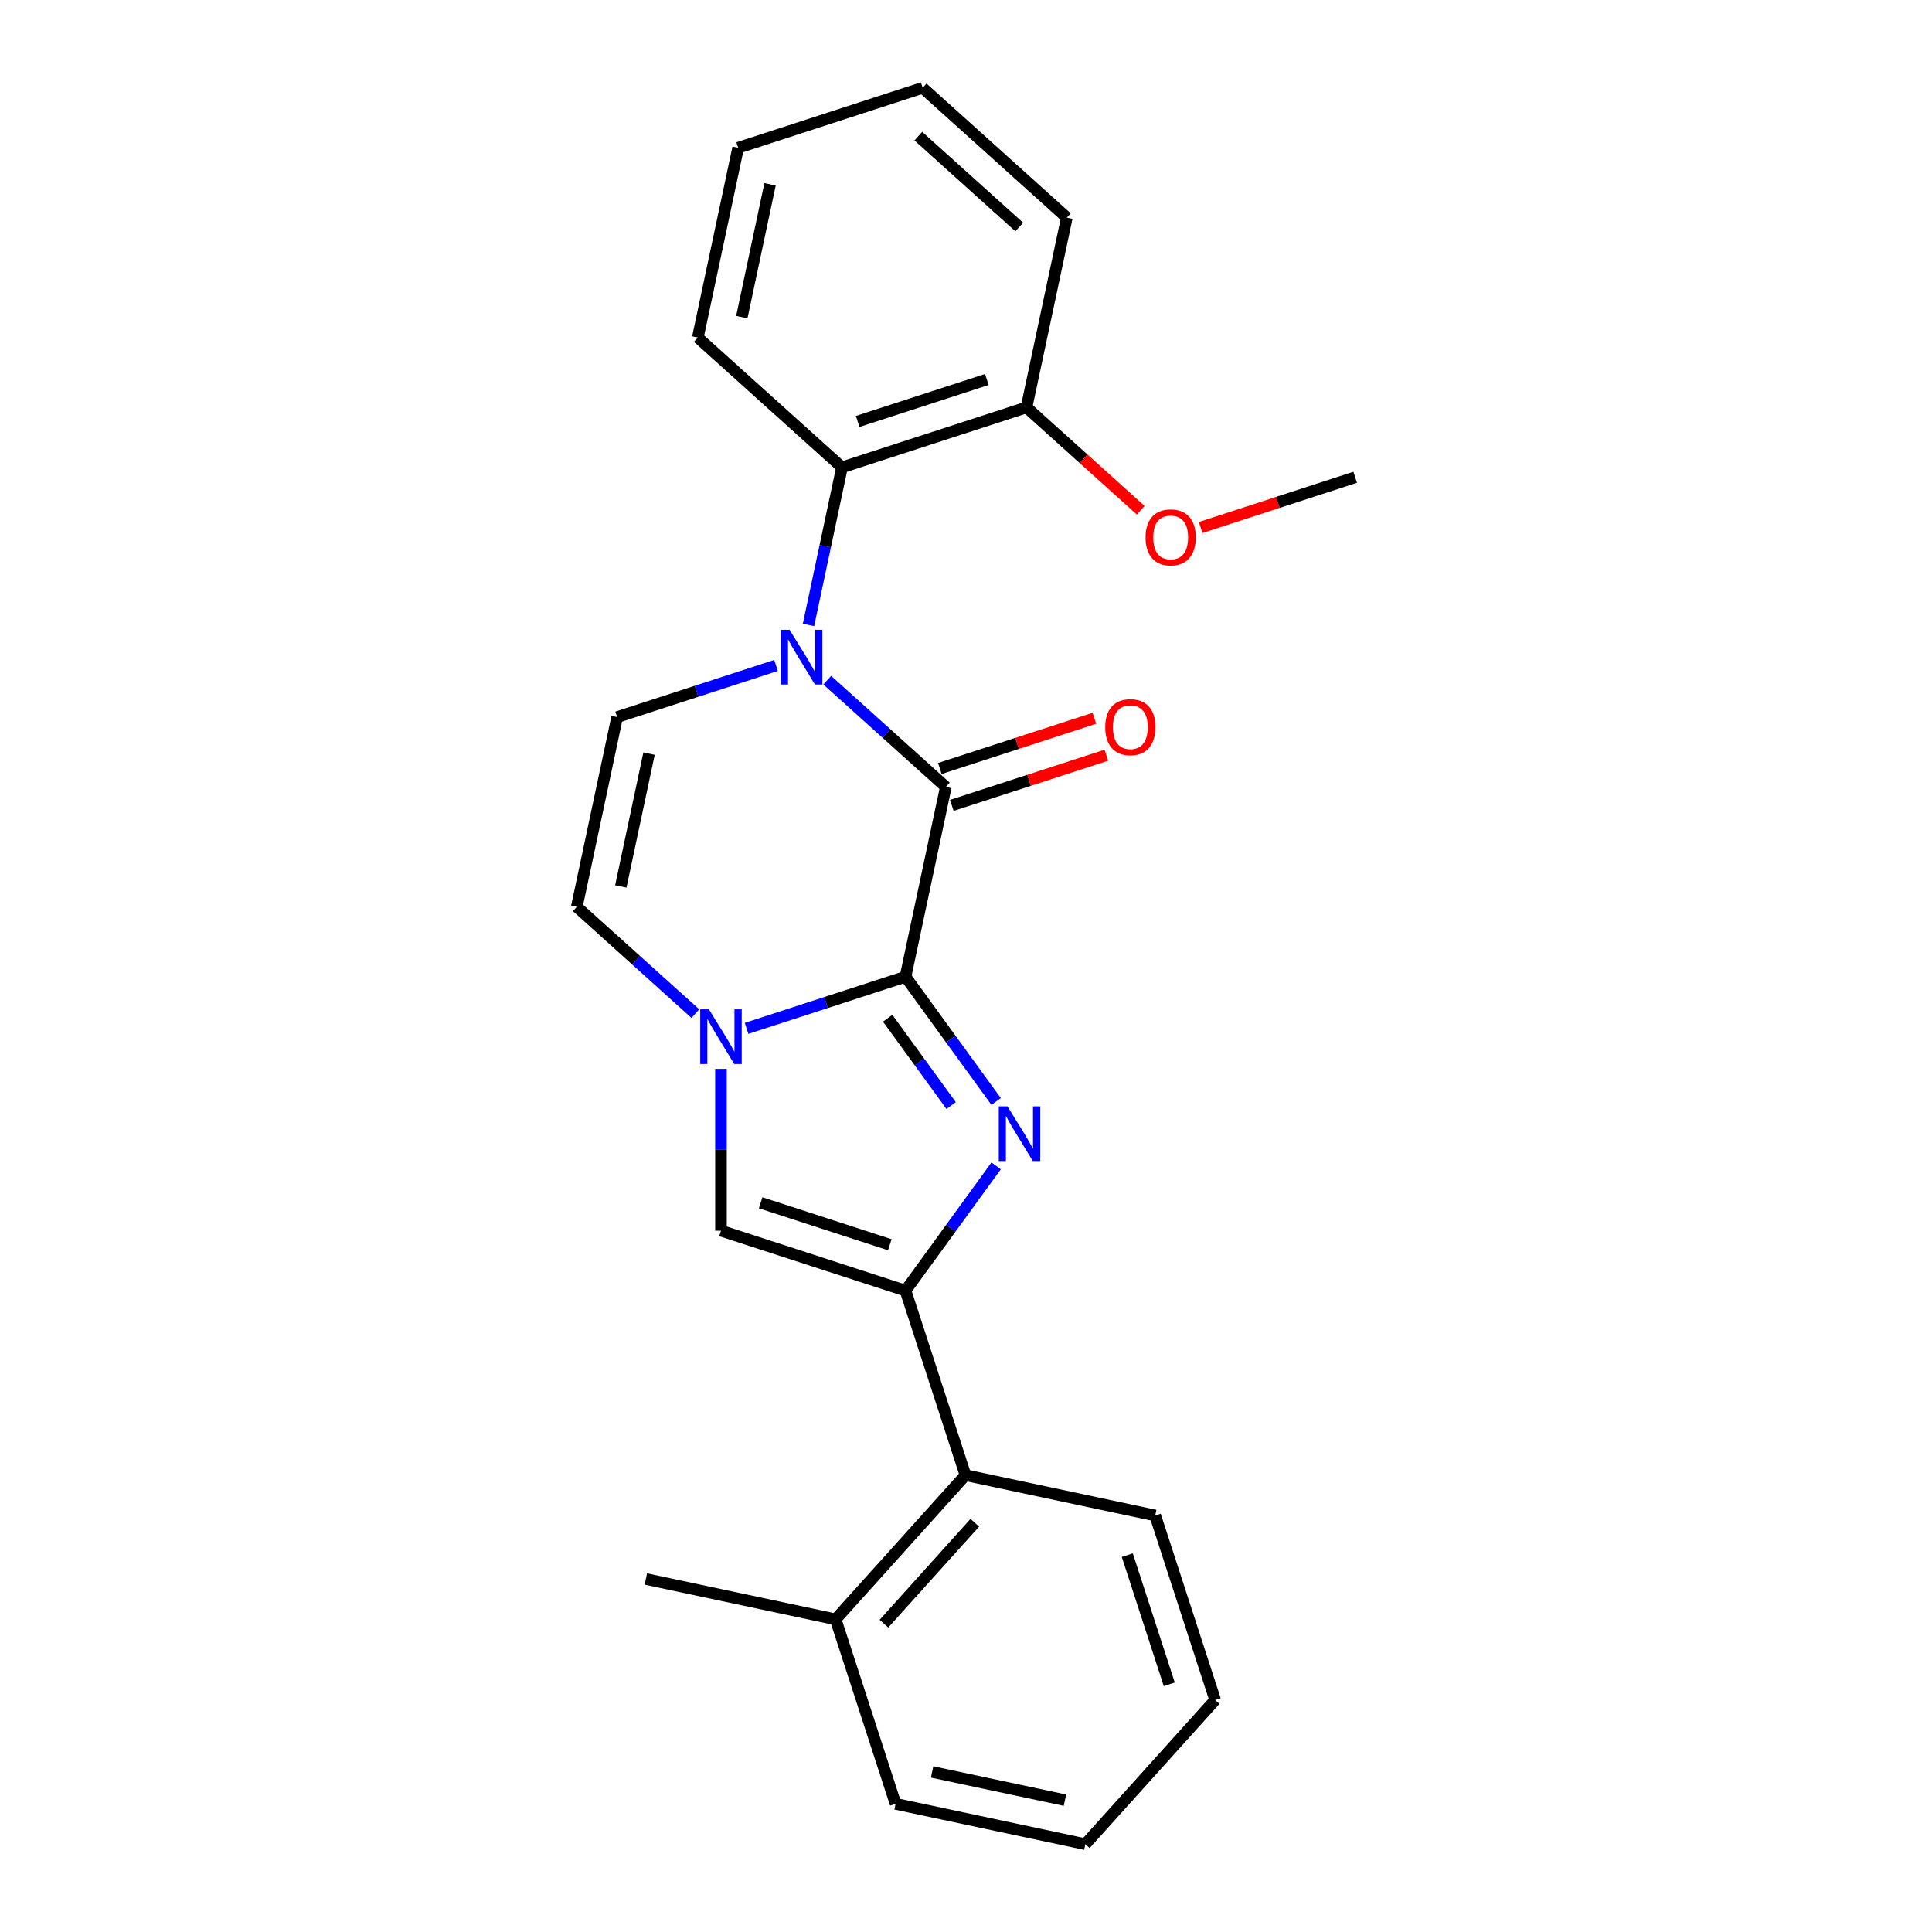 <?xml version='1.0' encoding='iso-8859-1'?>
<svg version='1.1' baseProfile='full'
              xmlns='http://www.w3.org/2000/svg'
                      xmlns:rdkit='http://www.rdkit.org/xml'
                      xmlns:xlink='http://www.w3.org/1999/xlink'
                  xml:space='preserve'
width='1000px' height='1000px' viewBox='0 0 1000 1000'>
<!-- END OF HEADER -->
<rect style='opacity:1.0;fill:#FFFFFF;stroke:none' width='1000' height='1000' x='0' y='0'> </rect>
<path class='bond-0' d='M 468.682,505.549 L 492.139,537.834' style='fill:none;fill-rule:evenodd;stroke:#000000;stroke-width:6px;stroke-linecap:butt;stroke-linejoin:miter;stroke-opacity:1' />
<path class='bond-0' d='M 492.139,537.834 L 515.596,570.12' style='fill:none;fill-rule:evenodd;stroke:#0000FF;stroke-width:6px;stroke-linecap:butt;stroke-linejoin:miter;stroke-opacity:1' />
<path class='bond-0' d='M 459.471,527.04 L 475.891,549.639' style='fill:none;fill-rule:evenodd;stroke:#000000;stroke-width:6px;stroke-linecap:butt;stroke-linejoin:miter;stroke-opacity:1' />
<path class='bond-0' d='M 475.891,549.639 L 492.31,572.239' style='fill:none;fill-rule:evenodd;stroke:#0000FF;stroke-width:6px;stroke-linecap:butt;stroke-linejoin:miter;stroke-opacity:1' />
<path class='bond-2' d='M 468.682,505.549 L 489.561,407.324' style='fill:none;fill-rule:evenodd;stroke:#000000;stroke-width:6px;stroke-linecap:butt;stroke-linejoin:miter;stroke-opacity:1' />
<path class='bond-3' d='M 468.682,505.549 L 427.555,518.912' style='fill:none;fill-rule:evenodd;stroke:#000000;stroke-width:6px;stroke-linecap:butt;stroke-linejoin:miter;stroke-opacity:1' />
<path class='bond-3' d='M 427.555,518.912 L 386.428,532.275' style='fill:none;fill-rule:evenodd;stroke:#0000FF;stroke-width:6px;stroke-linecap:butt;stroke-linejoin:miter;stroke-opacity:1' />
<path class='bond-4' d='M 515.596,603.461 L 492.139,635.746' style='fill:none;fill-rule:evenodd;stroke:#0000FF;stroke-width:6px;stroke-linecap:butt;stroke-linejoin:miter;stroke-opacity:1' />
<path class='bond-4' d='M 492.139,635.746 L 468.682,668.031' style='fill:none;fill-rule:evenodd;stroke:#000000;stroke-width:6px;stroke-linecap:butt;stroke-linejoin:miter;stroke-opacity:1' />
<path class='bond-1' d='M 428.185,352.061 L 458.873,379.692' style='fill:none;fill-rule:evenodd;stroke:#0000FF;stroke-width:6px;stroke-linecap:butt;stroke-linejoin:miter;stroke-opacity:1' />
<path class='bond-1' d='M 458.873,379.692 L 489.561,407.324' style='fill:none;fill-rule:evenodd;stroke:#000000;stroke-width:6px;stroke-linecap:butt;stroke-linejoin:miter;stroke-opacity:1' />
<path class='bond-8' d='M 418.478,323.46 L 427.145,282.682' style='fill:none;fill-rule:evenodd;stroke:#0000FF;stroke-width:6px;stroke-linecap:butt;stroke-linejoin:miter;stroke-opacity:1' />
<path class='bond-8' d='M 427.145,282.682 L 435.813,241.905' style='fill:none;fill-rule:evenodd;stroke:#000000;stroke-width:6px;stroke-linecap:butt;stroke-linejoin:miter;stroke-opacity:1' />
<path class='bond-25' d='M 401.684,344.435 L 360.557,357.798' style='fill:none;fill-rule:evenodd;stroke:#0000FF;stroke-width:6px;stroke-linecap:butt;stroke-linejoin:miter;stroke-opacity:1' />
<path class='bond-25' d='M 360.557,357.798 L 319.43,371.161' style='fill:none;fill-rule:evenodd;stroke:#000000;stroke-width:6px;stroke-linecap:butt;stroke-linejoin:miter;stroke-opacity:1' />
<path class='bond-10' d='M 492.664,416.874 L 532.661,403.879' style='fill:none;fill-rule:evenodd;stroke:#000000;stroke-width:6px;stroke-linecap:butt;stroke-linejoin:miter;stroke-opacity:1' />
<path class='bond-10' d='M 532.661,403.879 L 572.658,390.883' style='fill:none;fill-rule:evenodd;stroke:#FF0000;stroke-width:6px;stroke-linecap:butt;stroke-linejoin:miter;stroke-opacity:1' />
<path class='bond-10' d='M 486.458,397.773 L 526.455,384.778' style='fill:none;fill-rule:evenodd;stroke:#000000;stroke-width:6px;stroke-linecap:butt;stroke-linejoin:miter;stroke-opacity:1' />
<path class='bond-10' d='M 526.455,384.778 L 566.452,371.782' style='fill:none;fill-rule:evenodd;stroke:#FF0000;stroke-width:6px;stroke-linecap:butt;stroke-linejoin:miter;stroke-opacity:1' />
<path class='bond-5' d='M 373.178,553.251 L 373.178,595.125' style='fill:none;fill-rule:evenodd;stroke:#0000FF;stroke-width:6px;stroke-linecap:butt;stroke-linejoin:miter;stroke-opacity:1' />
<path class='bond-5' d='M 373.178,595.125 L 373.178,637' style='fill:none;fill-rule:evenodd;stroke:#000000;stroke-width:6px;stroke-linecap:butt;stroke-linejoin:miter;stroke-opacity:1' />
<path class='bond-7' d='M 359.927,524.65 L 329.239,497.018' style='fill:none;fill-rule:evenodd;stroke:#0000FF;stroke-width:6px;stroke-linecap:butt;stroke-linejoin:miter;stroke-opacity:1' />
<path class='bond-7' d='M 329.239,497.018 L 298.551,469.387' style='fill:none;fill-rule:evenodd;stroke:#000000;stroke-width:6px;stroke-linecap:butt;stroke-linejoin:miter;stroke-opacity:1' />
<path class='bond-9' d='M 468.682,668.031 L 499.714,763.536' style='fill:none;fill-rule:evenodd;stroke:#000000;stroke-width:6px;stroke-linecap:butt;stroke-linejoin:miter;stroke-opacity:1' />
<path class='bond-24' d='M 468.682,668.031 L 373.178,637' style='fill:none;fill-rule:evenodd;stroke:#000000;stroke-width:6px;stroke-linecap:butt;stroke-linejoin:miter;stroke-opacity:1' />
<path class='bond-24' d='M 460.563,644.276 L 393.71,622.554' style='fill:none;fill-rule:evenodd;stroke:#000000;stroke-width:6px;stroke-linecap:butt;stroke-linejoin:miter;stroke-opacity:1' />
<path class='bond-6' d='M 319.43,371.161 L 298.551,469.387' style='fill:none;fill-rule:evenodd;stroke:#000000;stroke-width:6px;stroke-linecap:butt;stroke-linejoin:miter;stroke-opacity:1' />
<path class='bond-6' d='M 335.943,390.071 L 321.328,458.829' style='fill:none;fill-rule:evenodd;stroke:#000000;stroke-width:6px;stroke-linecap:butt;stroke-linejoin:miter;stroke-opacity:1' />
<path class='bond-11' d='M 435.813,241.905 L 531.318,210.874' style='fill:none;fill-rule:evenodd;stroke:#000000;stroke-width:6px;stroke-linecap:butt;stroke-linejoin:miter;stroke-opacity:1' />
<path class='bond-11' d='M 443.932,218.149 L 510.786,196.427' style='fill:none;fill-rule:evenodd;stroke:#000000;stroke-width:6px;stroke-linecap:butt;stroke-linejoin:miter;stroke-opacity:1' />
<path class='bond-14' d='M 435.813,241.905 L 361.187,174.711' style='fill:none;fill-rule:evenodd;stroke:#000000;stroke-width:6px;stroke-linecap:butt;stroke-linejoin:miter;stroke-opacity:1' />
<path class='bond-12' d='M 499.714,763.536 L 432.52,838.162' style='fill:none;fill-rule:evenodd;stroke:#000000;stroke-width:6px;stroke-linecap:butt;stroke-linejoin:miter;stroke-opacity:1' />
<path class='bond-12' d='M 504.56,788.169 L 457.524,840.407' style='fill:none;fill-rule:evenodd;stroke:#000000;stroke-width:6px;stroke-linecap:butt;stroke-linejoin:miter;stroke-opacity:1' />
<path class='bond-15' d='M 499.714,763.536 L 597.939,784.414' style='fill:none;fill-rule:evenodd;stroke:#000000;stroke-width:6px;stroke-linecap:butt;stroke-linejoin:miter;stroke-opacity:1' />
<path class='bond-13' d='M 531.318,210.874 L 560.876,237.488' style='fill:none;fill-rule:evenodd;stroke:#000000;stroke-width:6px;stroke-linecap:butt;stroke-linejoin:miter;stroke-opacity:1' />
<path class='bond-13' d='M 560.876,237.488 L 590.433,264.102' style='fill:none;fill-rule:evenodd;stroke:#FF0000;stroke-width:6px;stroke-linecap:butt;stroke-linejoin:miter;stroke-opacity:1' />
<path class='bond-16' d='M 531.318,210.874 L 552.196,112.648' style='fill:none;fill-rule:evenodd;stroke:#000000;stroke-width:6px;stroke-linecap:butt;stroke-linejoin:miter;stroke-opacity:1' />
<path class='bond-17' d='M 432.52,838.162 L 334.295,817.284' style='fill:none;fill-rule:evenodd;stroke:#000000;stroke-width:6px;stroke-linecap:butt;stroke-linejoin:miter;stroke-opacity:1' />
<path class='bond-18' d='M 432.52,838.162 L 463.551,933.667' style='fill:none;fill-rule:evenodd;stroke:#000000;stroke-width:6px;stroke-linecap:butt;stroke-linejoin:miter;stroke-opacity:1' />
<path class='bond-19' d='M 621.454,273.028 L 661.451,260.032' style='fill:none;fill-rule:evenodd;stroke:#FF0000;stroke-width:6px;stroke-linecap:butt;stroke-linejoin:miter;stroke-opacity:1' />
<path class='bond-19' d='M 661.451,260.032 L 701.449,247.036' style='fill:none;fill-rule:evenodd;stroke:#000000;stroke-width:6px;stroke-linecap:butt;stroke-linejoin:miter;stroke-opacity:1' />
<path class='bond-20' d='M 361.187,174.711 L 382.065,76.486' style='fill:none;fill-rule:evenodd;stroke:#000000;stroke-width:6px;stroke-linecap:butt;stroke-linejoin:miter;stroke-opacity:1' />
<path class='bond-20' d='M 383.963,164.153 L 398.578,95.395' style='fill:none;fill-rule:evenodd;stroke:#000000;stroke-width:6px;stroke-linecap:butt;stroke-linejoin:miter;stroke-opacity:1' />
<path class='bond-21' d='M 597.939,784.414 L 628.97,879.919' style='fill:none;fill-rule:evenodd;stroke:#000000;stroke-width:6px;stroke-linecap:butt;stroke-linejoin:miter;stroke-opacity:1' />
<path class='bond-21' d='M 583.493,804.946 L 605.215,871.8' style='fill:none;fill-rule:evenodd;stroke:#000000;stroke-width:6px;stroke-linecap:butt;stroke-linejoin:miter;stroke-opacity:1' />
<path class='bond-26' d='M 552.196,112.648 L 477.57,45.455' style='fill:none;fill-rule:evenodd;stroke:#000000;stroke-width:6px;stroke-linecap:butt;stroke-linejoin:miter;stroke-opacity:1' />
<path class='bond-26' d='M 527.563,117.495 L 475.325,70.459' style='fill:none;fill-rule:evenodd;stroke:#000000;stroke-width:6px;stroke-linecap:butt;stroke-linejoin:miter;stroke-opacity:1' />
<path class='bond-27' d='M 463.551,933.667 L 561.776,954.545' style='fill:none;fill-rule:evenodd;stroke:#000000;stroke-width:6px;stroke-linecap:butt;stroke-linejoin:miter;stroke-opacity:1' />
<path class='bond-27' d='M 482.461,917.154 L 551.218,931.769' style='fill:none;fill-rule:evenodd;stroke:#000000;stroke-width:6px;stroke-linecap:butt;stroke-linejoin:miter;stroke-opacity:1' />
<path class='bond-22' d='M 382.065,76.486 L 477.57,45.455' style='fill:none;fill-rule:evenodd;stroke:#000000;stroke-width:6px;stroke-linecap:butt;stroke-linejoin:miter;stroke-opacity:1' />
<path class='bond-23' d='M 628.97,879.919 L 561.776,954.545' style='fill:none;fill-rule:evenodd;stroke:#000000;stroke-width:6px;stroke-linecap:butt;stroke-linejoin:miter;stroke-opacity:1' />
<path  class='atom-1' d='M 521.448 572.63
L 530.728 587.63
Q 531.648 589.11, 533.128 591.79
Q 534.608 594.47, 534.688 594.63
L 534.688 572.63
L 538.448 572.63
L 538.448 600.95
L 534.568 600.95
L 524.608 584.55
Q 523.448 582.63, 522.208 580.43
Q 521.008 578.23, 520.648 577.55
L 520.648 600.95
L 516.968 600.95
L 516.968 572.63
L 521.448 572.63
' fill='#0000FF'/>
<path  class='atom-2' d='M 408.675 325.97
L 417.955 340.97
Q 418.875 342.45, 420.355 345.13
Q 421.835 347.81, 421.915 347.97
L 421.915 325.97
L 425.675 325.97
L 425.675 354.29
L 421.795 354.29
L 411.835 337.89
Q 410.675 335.97, 409.435 333.77
Q 408.235 331.57, 407.875 330.89
L 407.875 354.29
L 404.195 354.29
L 404.195 325.97
L 408.675 325.97
' fill='#0000FF'/>
<path  class='atom-4' d='M 366.918 522.42
L 376.198 537.42
Q 377.118 538.9, 378.598 541.58
Q 380.078 544.26, 380.158 544.42
L 380.158 522.42
L 383.918 522.42
L 383.918 550.74
L 380.038 550.74
L 370.078 534.34
Q 368.918 532.42, 367.678 530.22
Q 366.478 528.02, 366.118 527.34
L 366.118 550.74
L 362.438 550.74
L 362.438 522.42
L 366.918 522.42
' fill='#0000FF'/>
<path  class='atom-11' d='M 572.065 376.373
Q 572.065 369.573, 575.425 365.773
Q 578.785 361.973, 585.065 361.973
Q 591.345 361.973, 594.705 365.773
Q 598.065 369.573, 598.065 376.373
Q 598.065 383.253, 594.665 387.173
Q 591.265 391.053, 585.065 391.053
Q 578.825 391.053, 575.425 387.173
Q 572.065 383.293, 572.065 376.373
M 585.065 387.853
Q 589.385 387.853, 591.705 384.973
Q 594.065 382.053, 594.065 376.373
Q 594.065 370.813, 591.705 368.013
Q 589.385 365.173, 585.065 365.173
Q 580.745 365.173, 578.385 367.973
Q 576.065 370.773, 576.065 376.373
Q 576.065 382.093, 578.385 384.973
Q 580.745 387.853, 585.065 387.853
' fill='#FF0000'/>
<path  class='atom-14' d='M 592.944 278.147
Q 592.944 271.347, 596.304 267.547
Q 599.664 263.747, 605.944 263.747
Q 612.224 263.747, 615.584 267.547
Q 618.944 271.347, 618.944 278.147
Q 618.944 285.027, 615.544 288.947
Q 612.144 292.827, 605.944 292.827
Q 599.704 292.827, 596.304 288.947
Q 592.944 285.067, 592.944 278.147
M 605.944 289.627
Q 610.264 289.627, 612.584 286.747
Q 614.944 283.827, 614.944 278.147
Q 614.944 272.587, 612.584 269.787
Q 610.264 266.947, 605.944 266.947
Q 601.624 266.947, 599.264 269.747
Q 596.944 272.547, 596.944 278.147
Q 596.944 283.867, 599.264 286.747
Q 601.624 289.627, 605.944 289.627
' fill='#FF0000'/>
</svg>
